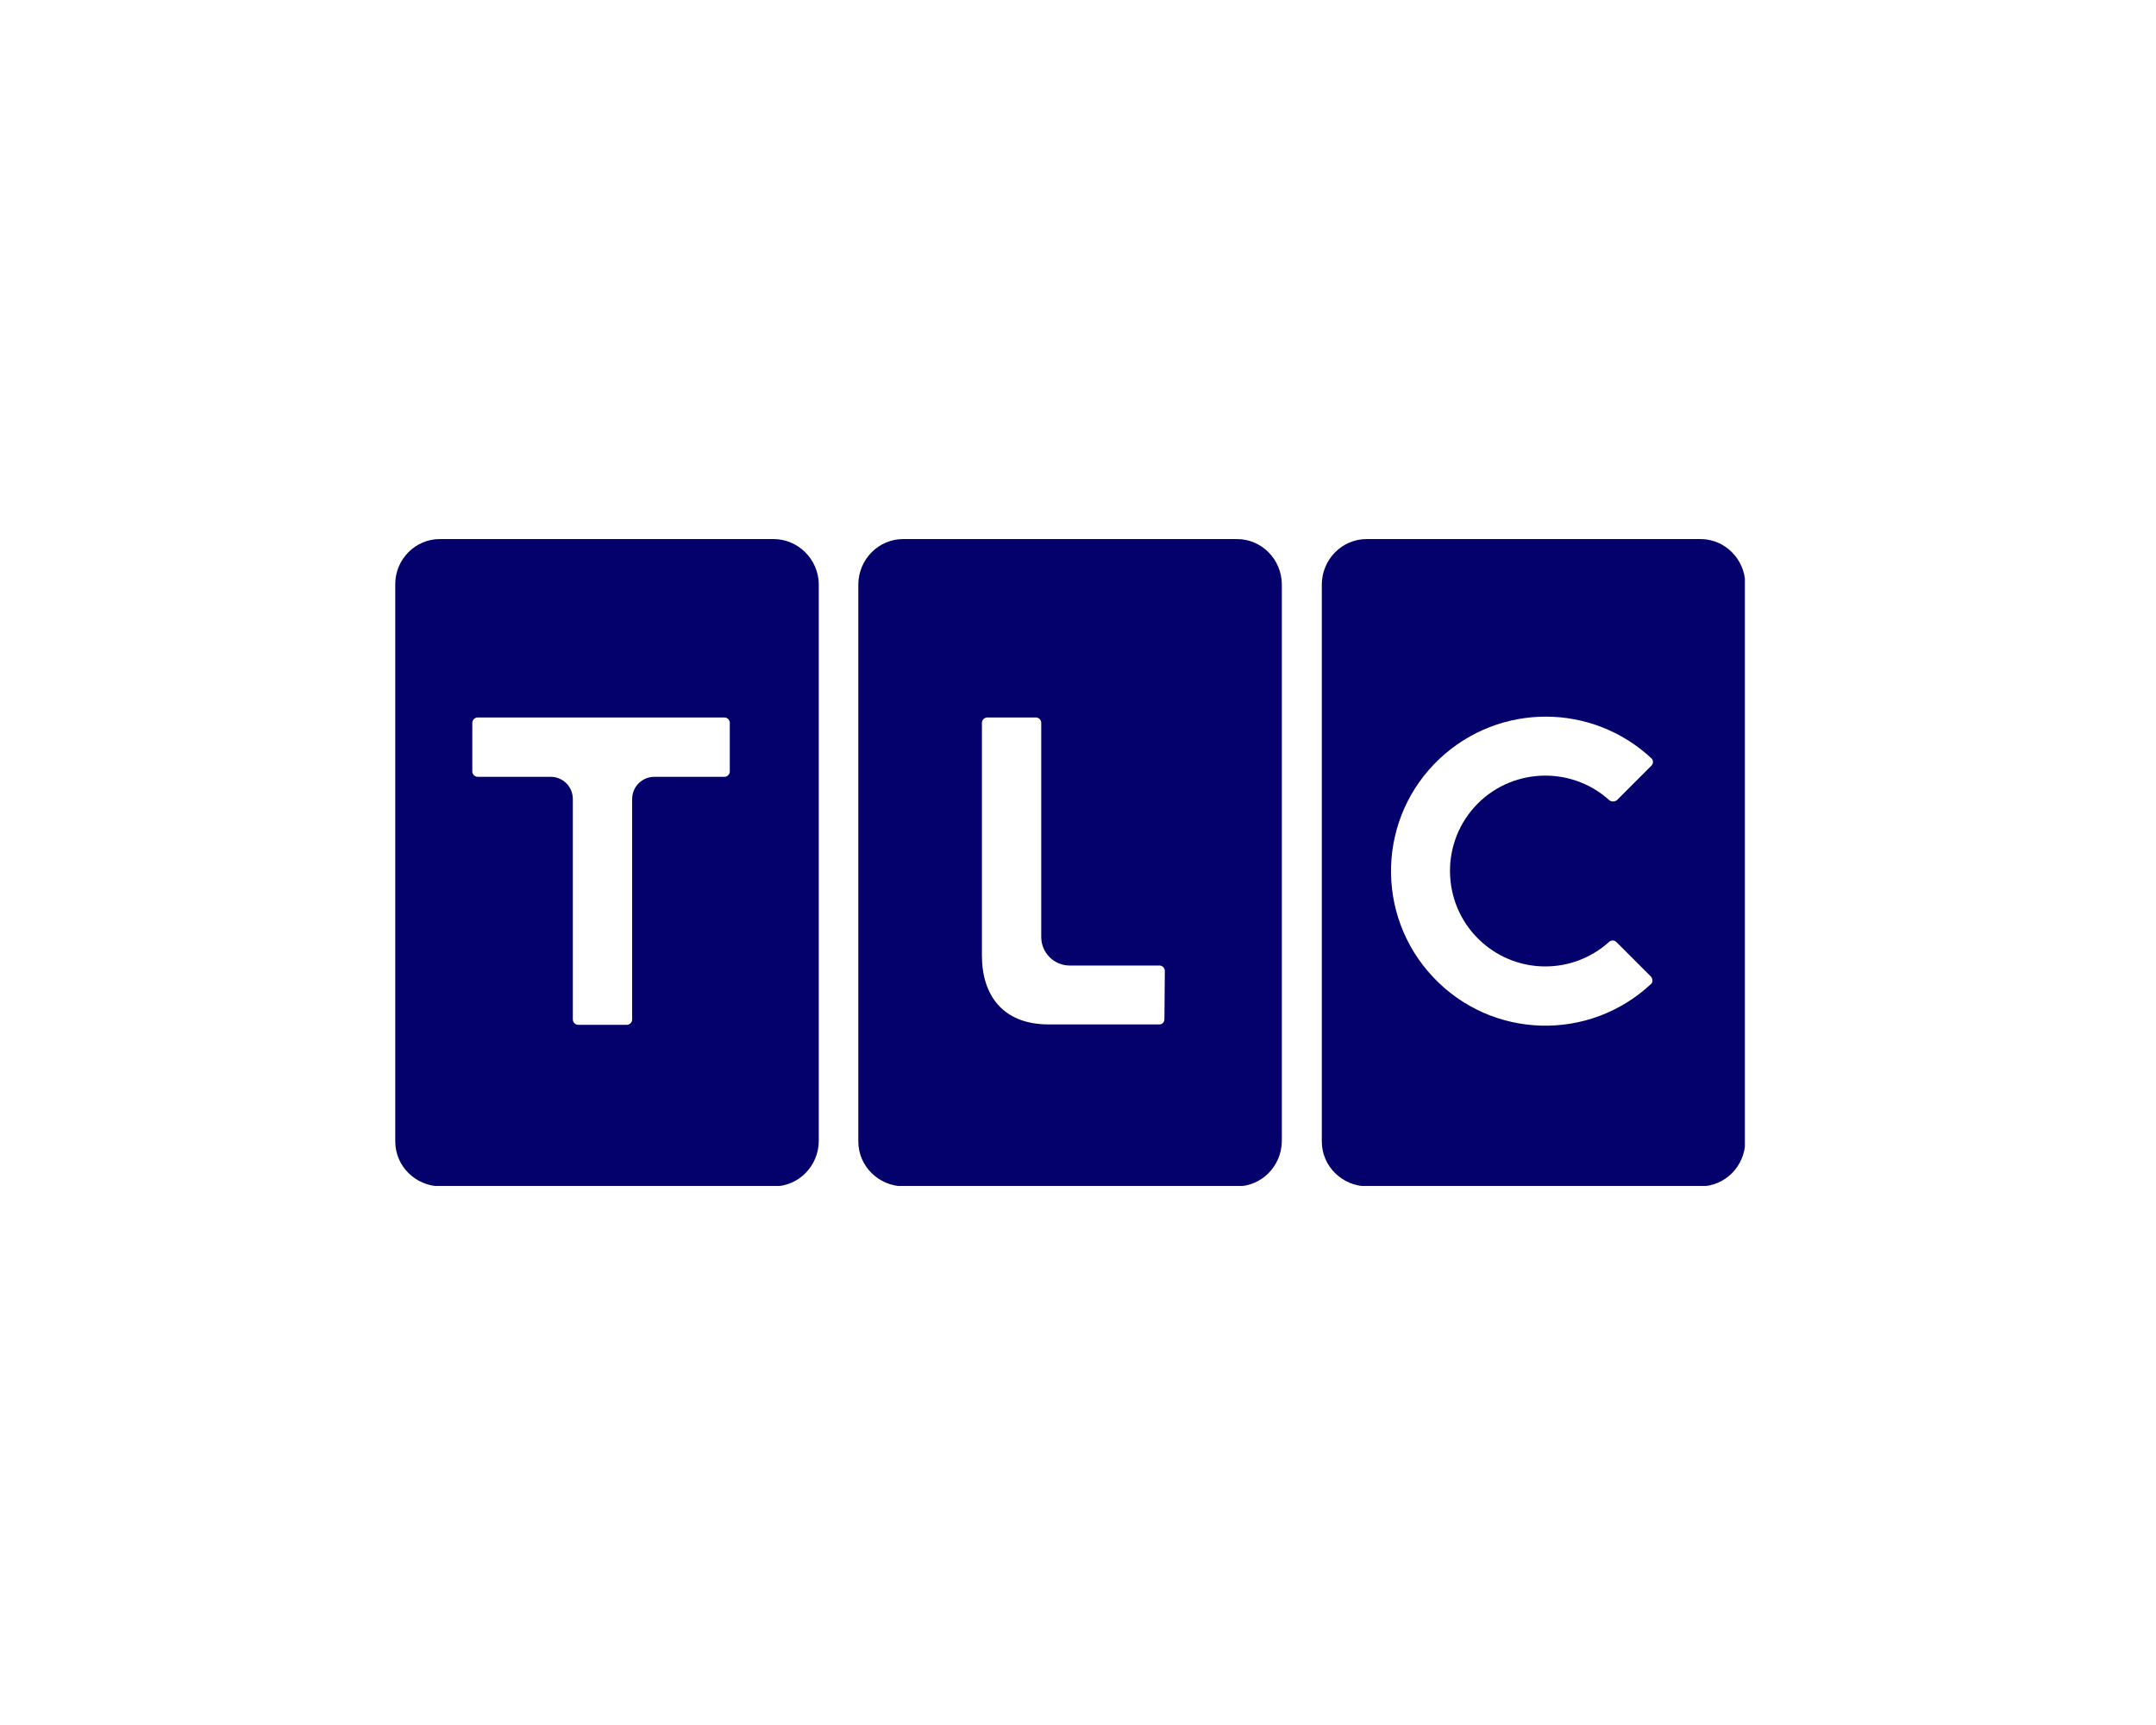 <svg width="120" height="96" viewBox="0 0 120 96" fill="none" xmlns="http://www.w3.org/2000/svg">
<g clip-path="url(#clip0_5257_10175)">
<path d="M43.05 30H24.476C23.124 30 22 31.124 22 32.499V63.524C22 64.899 23.124 66 24.499 66.023H43.073C44.448 66.023 45.549 64.899 45.572 63.524V32.499C45.549 31.124 44.425 30 43.05 30ZM40.619 42.932C40.619 43.093 40.481 43.231 40.321 43.231H36.423C35.735 43.231 35.185 43.781 35.185 44.469V56.736C35.185 56.897 35.047 57.034 34.887 57.034H32.181C32.02 57.034 31.883 56.897 31.883 56.736V44.469C31.883 43.781 31.332 43.231 30.645 43.231H26.586C26.425 43.231 26.288 43.093 26.288 42.932V40.227C26.288 40.066 26.425 39.929 26.586 39.929H40.321C40.481 39.929 40.619 40.066 40.619 40.227V42.932Z" fill="#04006C"/>
<path d="M68.846 30H50.273C48.897 30 47.796 31.124 47.773 32.499V63.524C47.773 64.899 48.897 66 50.273 66.023H68.846C70.222 66.023 71.323 64.899 71.345 63.524V32.499C71.323 31.124 70.222 30 68.846 30ZM64.81 56.713C64.81 56.874 64.696 57.011 64.535 57.011H58.367C55.776 57.011 54.652 55.338 54.652 53.182V40.227C54.652 40.066 54.79 39.929 54.95 39.929H57.656C57.817 39.929 57.954 40.066 57.954 40.227V52.15C57.954 53.022 58.665 53.733 59.536 53.733H64.535C64.696 53.733 64.833 53.87 64.833 54.031L64.81 56.713Z" fill="#04006C"/>
<path d="M94.643 30H76.07C74.694 30 73.593 31.124 73.57 32.499V63.524C73.57 64.899 74.694 66 76.07 66.023H94.643C96.019 66.023 97.119 64.899 97.142 63.524V32.499C97.119 31.124 96.019 30 94.643 30ZM89.552 44.515C87.374 42.566 84.003 42.749 82.054 44.927C80.105 47.106 80.289 50.476 82.467 52.425C84.485 54.237 87.535 54.237 89.552 52.425C89.667 52.311 89.851 52.311 89.965 52.425L91.891 54.352C91.983 54.466 92.006 54.627 91.914 54.741C88.452 57.998 83.017 57.837 79.761 54.374C76.505 50.912 76.666 45.478 80.128 42.222C83.453 39.103 88.612 39.103 91.937 42.222C92.029 42.336 92.029 42.497 91.914 42.611L89.988 44.538C89.851 44.629 89.667 44.629 89.552 44.515Z" fill="#04006C"/>
</g>
<defs>
<clipPath id="clip0_5257_10175">
<rect width="75.118" height="36" fill="white" transform="translate(22 30)"/>
</clipPath>
</defs>
</svg>
